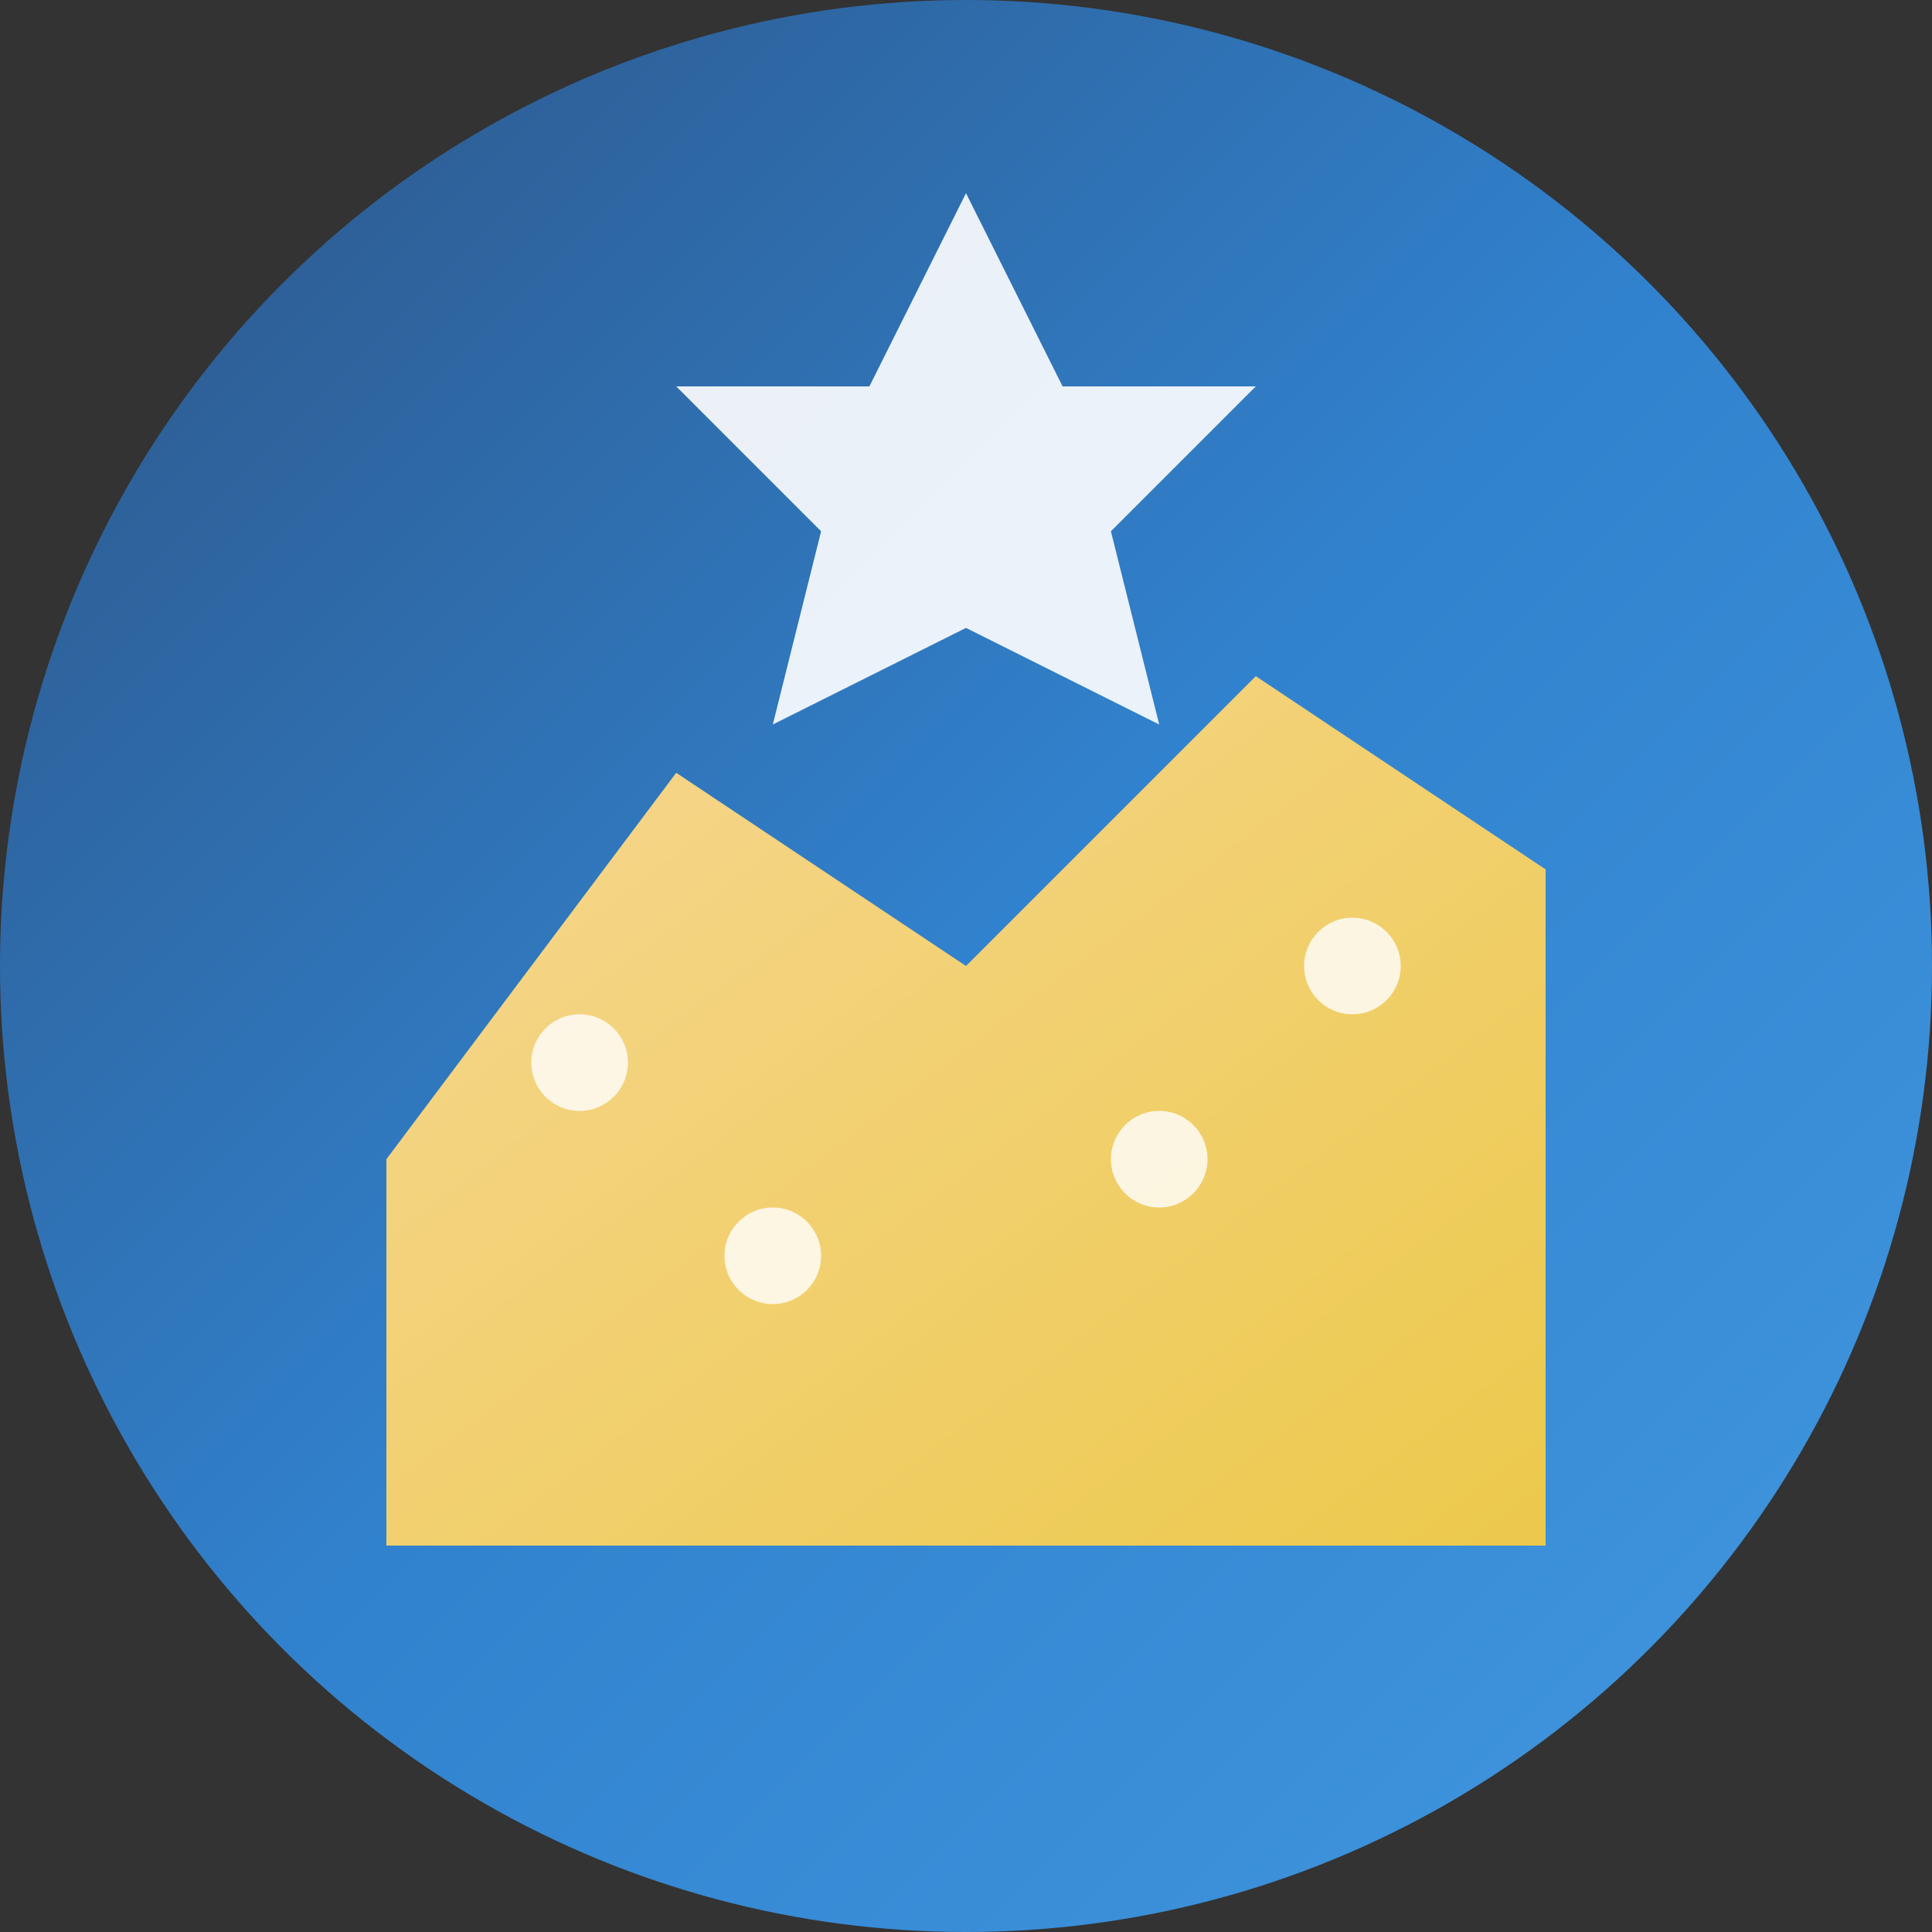 <svg width="40" height="40" viewBox="0 0 40 40" xmlns="http://www.w3.org/2000/svg">
  <rect x="0" y="0" width="40" height="40" fill="#333333" stroke="none"/>
  <defs>
    <linearGradient id="logoGradient" x1="0%" y1="0%" x2="100%" y2="100%">
      <stop offset="0%" style="stop-color:#2C5282;stop-opacity:1" />
      <stop offset="50%" style="stop-color:#3182CE;stop-opacity:1" />
      <stop offset="100%" style="stop-color:#4299E1;stop-opacity:1" />
    </linearGradient>
    <linearGradient id="mountainGradient" x1="0%" y1="0%" x2="100%" y2="100%">
      <stop offset="0%" style="stop-color:#F7D794;stop-opacity:1" />
      <stop offset="100%" style="stop-color:#ECC94B;stop-opacity:1" />
    </linearGradient>
  </defs>
  
  <!-- Background circle -->
  <circle cx="20" cy="20" r="20" fill="url(#logoGradient)"/>
  
  <!-- Mountain peaks representing Poland -->
  <path d="M8 24 L14 16 L20 20 L26 14 L32 18 L32 32 L8 32 Z" fill="url(#mountainGradient)"/>
  
  <!-- Snowflake/star representing "Frosty" -->
  <g transform="translate(20, 10)">
    <path d="M0 -6 L2 -2 L6 -2 L3 1 L4 5 L0 3 L-4 5 L-3 1 L-6 -2 L-2 -2 Z" fill="white" opacity="0.9"/>
  </g>
  
  <!-- Small dots representing destinations -->
  <circle cx="12" cy="22" r="1" fill="white" opacity="0.8"/>
  <circle cx="28" cy="20" r="1" fill="white" opacity="0.8"/>
  <circle cx="16" cy="26" r="1" fill="white" opacity="0.8"/>
  <circle cx="24" cy="24" r="1" fill="white" opacity="0.8"/>
</svg>
